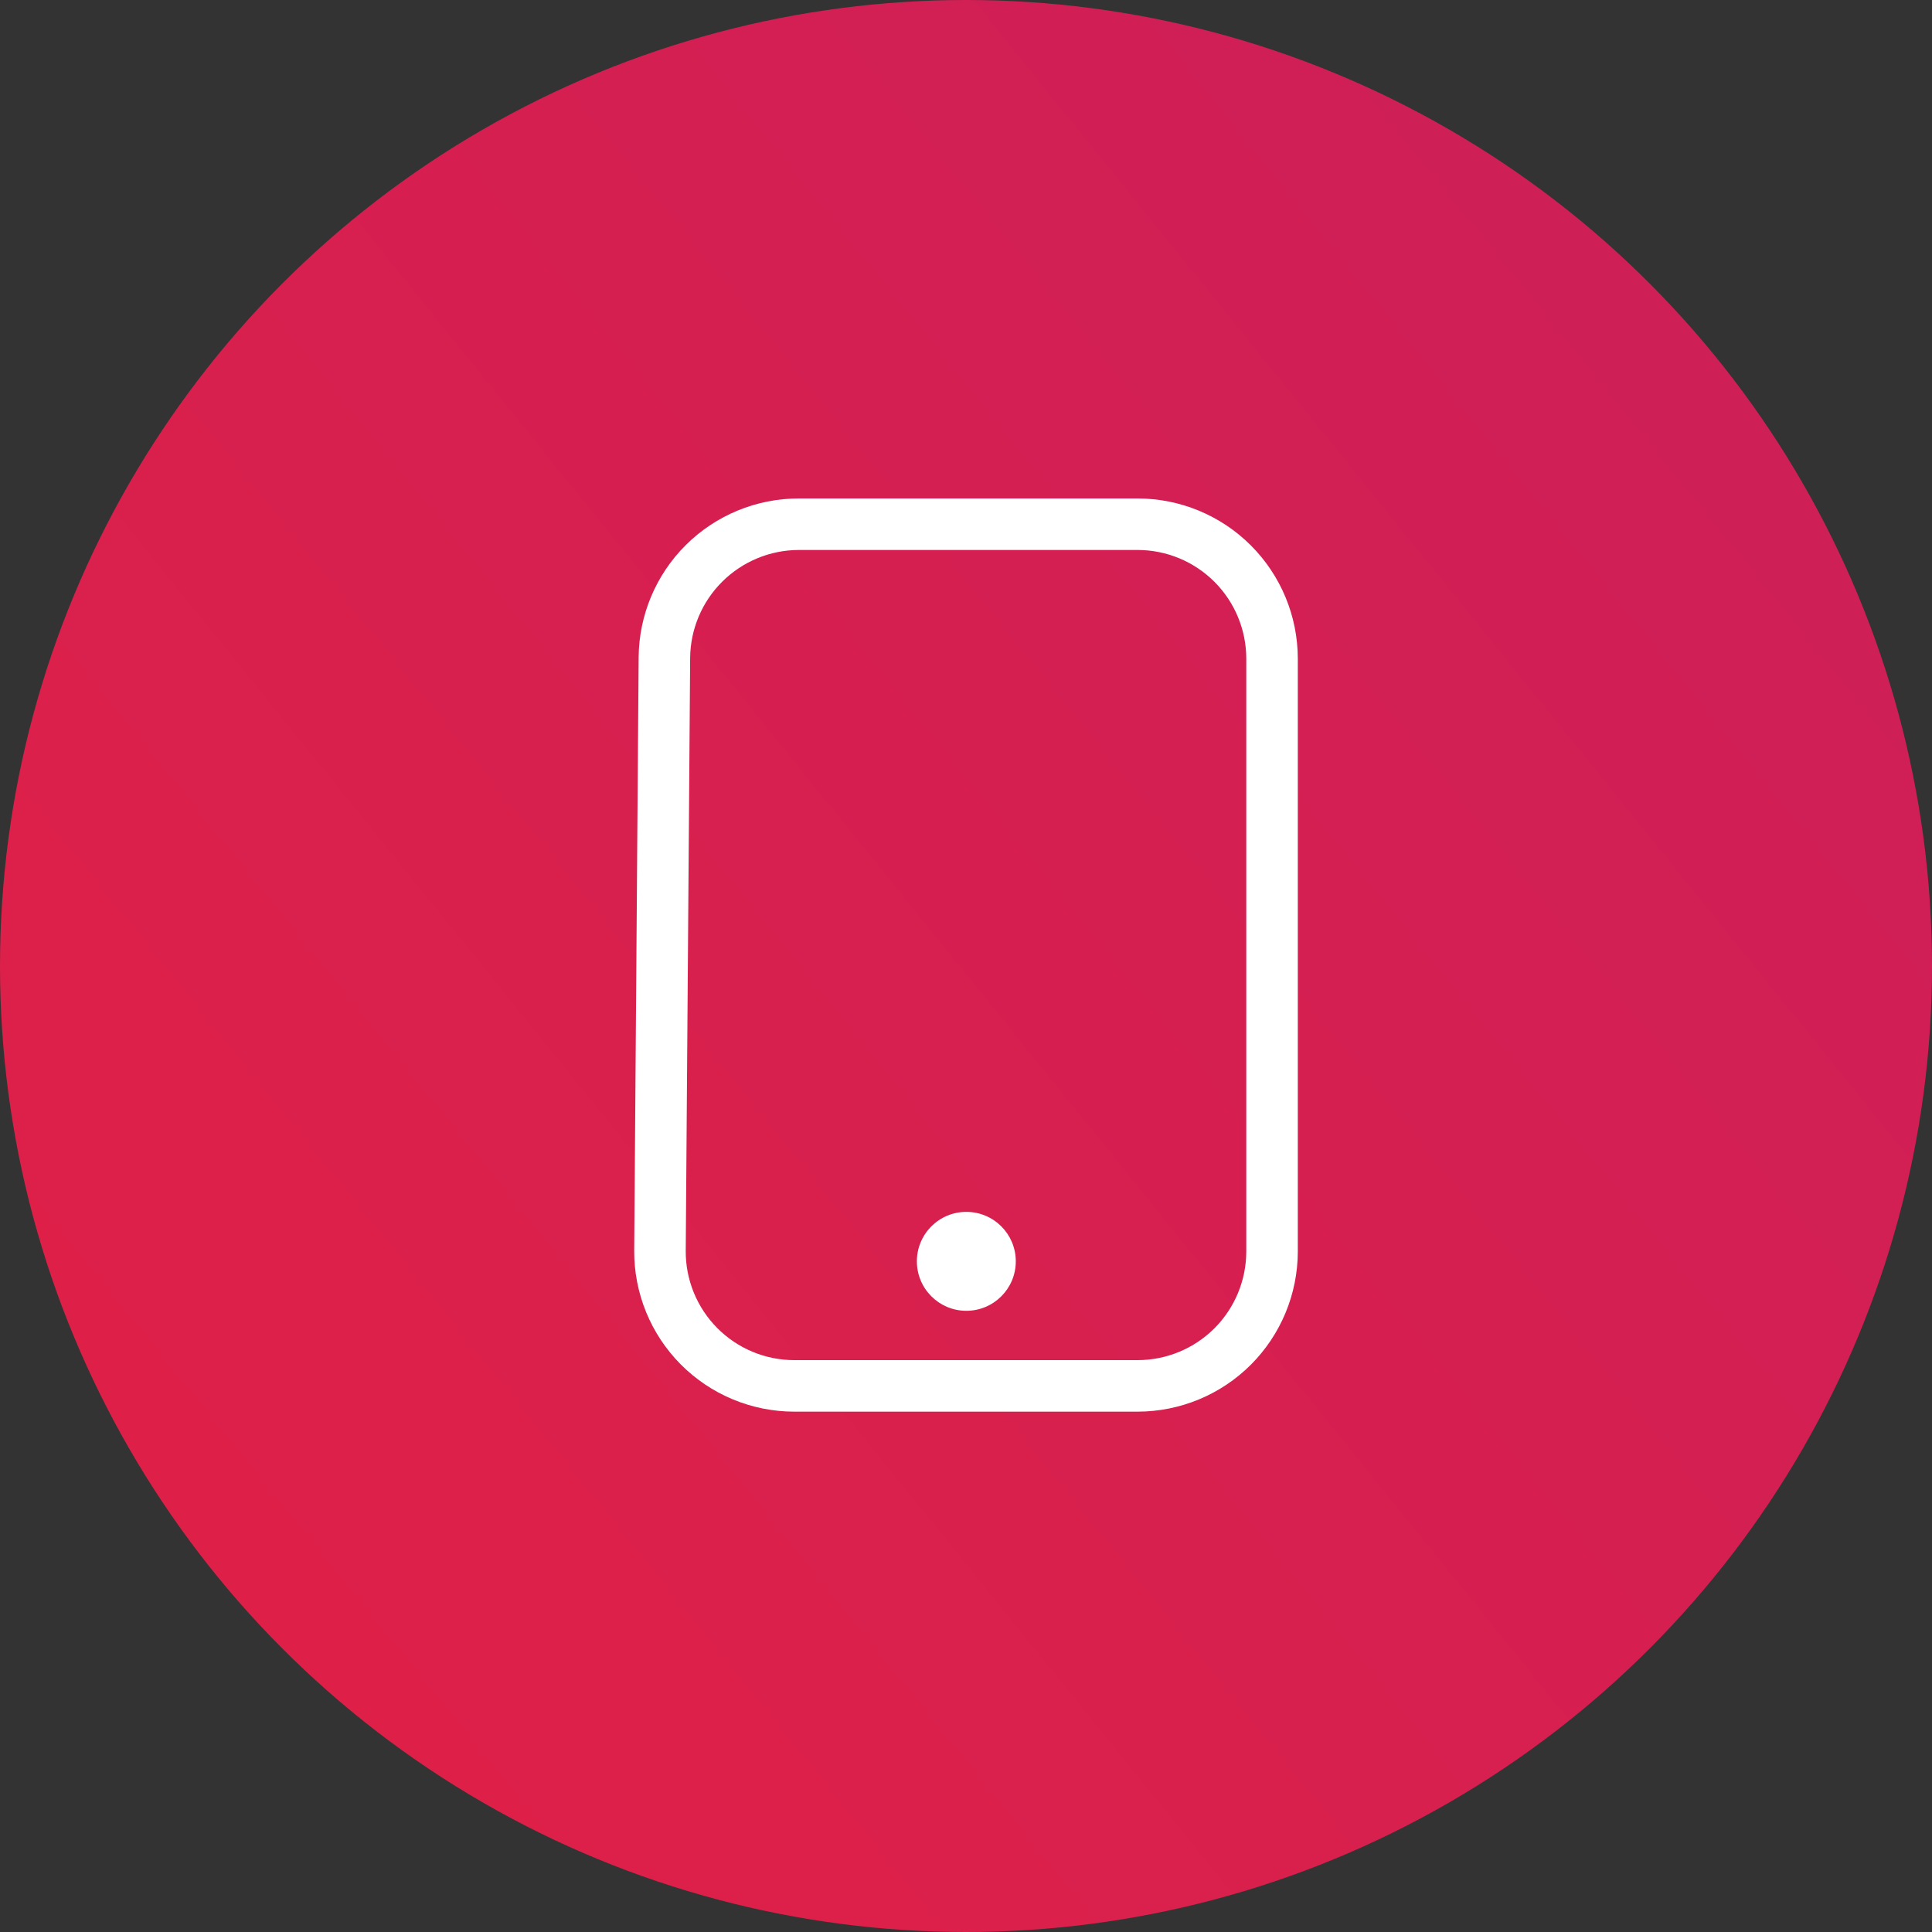 <svg width="150" height="150" viewBox="0 0 150 150" fill="none" xmlns="http://www.w3.org/2000/svg">
<rect x="0" y="0" width="150" height="150" fill="#333333" stroke="none"/>
<circle cx="75" cy="75" r="75" fill="url(#paint0_linear_3262)"/>
<path d="M75.026 101.77C77.147 101.77 78.866 100.051 78.866 97.93C78.866 95.809 77.147 94.09 75.026 94.09C72.905 94.09 71.186 95.809 71.186 97.93C71.186 100.051 72.905 101.77 75.026 101.77Z" fill="white"/>
<path d="M88.33 38.7H62.013C58.732 38.7 55.584 39.997 53.256 42.308C50.928 44.619 49.608 47.758 49.584 51.038L49.24 97.078C49.228 98.718 49.541 100.344 50.16 101.863C50.779 103.382 51.693 104.763 52.848 105.927C54.004 107.091 55.378 108.015 56.892 108.645C58.406 109.276 60.03 109.6 61.67 109.6H88.33C91.626 109.596 94.785 108.286 97.116 105.956C99.446 103.625 100.757 100.466 100.761 97.17V51.13C100.757 47.835 99.446 44.675 97.116 42.345C94.785 40.015 91.626 38.704 88.33 38.7V38.7ZM96.761 97.17C96.758 99.405 95.869 101.548 94.289 103.129C92.708 104.709 90.565 105.598 88.33 105.6H61.67C60.558 105.6 59.456 105.38 58.43 104.953C57.403 104.525 56.471 103.899 55.687 103.109C54.904 102.32 54.284 101.383 53.864 100.353C53.444 99.323 53.232 98.22 53.24 97.108L53.583 51.068C53.605 48.845 54.503 46.72 56.081 45.154C57.658 43.588 59.79 42.706 62.013 42.7H88.33C90.565 42.703 92.708 43.592 94.289 45.172C95.869 46.752 96.758 48.895 96.761 51.13V97.17Z" fill="white"/>
<defs>
<linearGradient id="paint0_linear_3262" x1="-48.364" y1="281.757" x2="302.394" y2="-1.809" gradientUnits="userSpaceOnUse">
<stop stop-color="#EE2238"/>
<stop offset="1" stop-color="#BF1D67"/>
</linearGradient>
</defs>
</svg>
